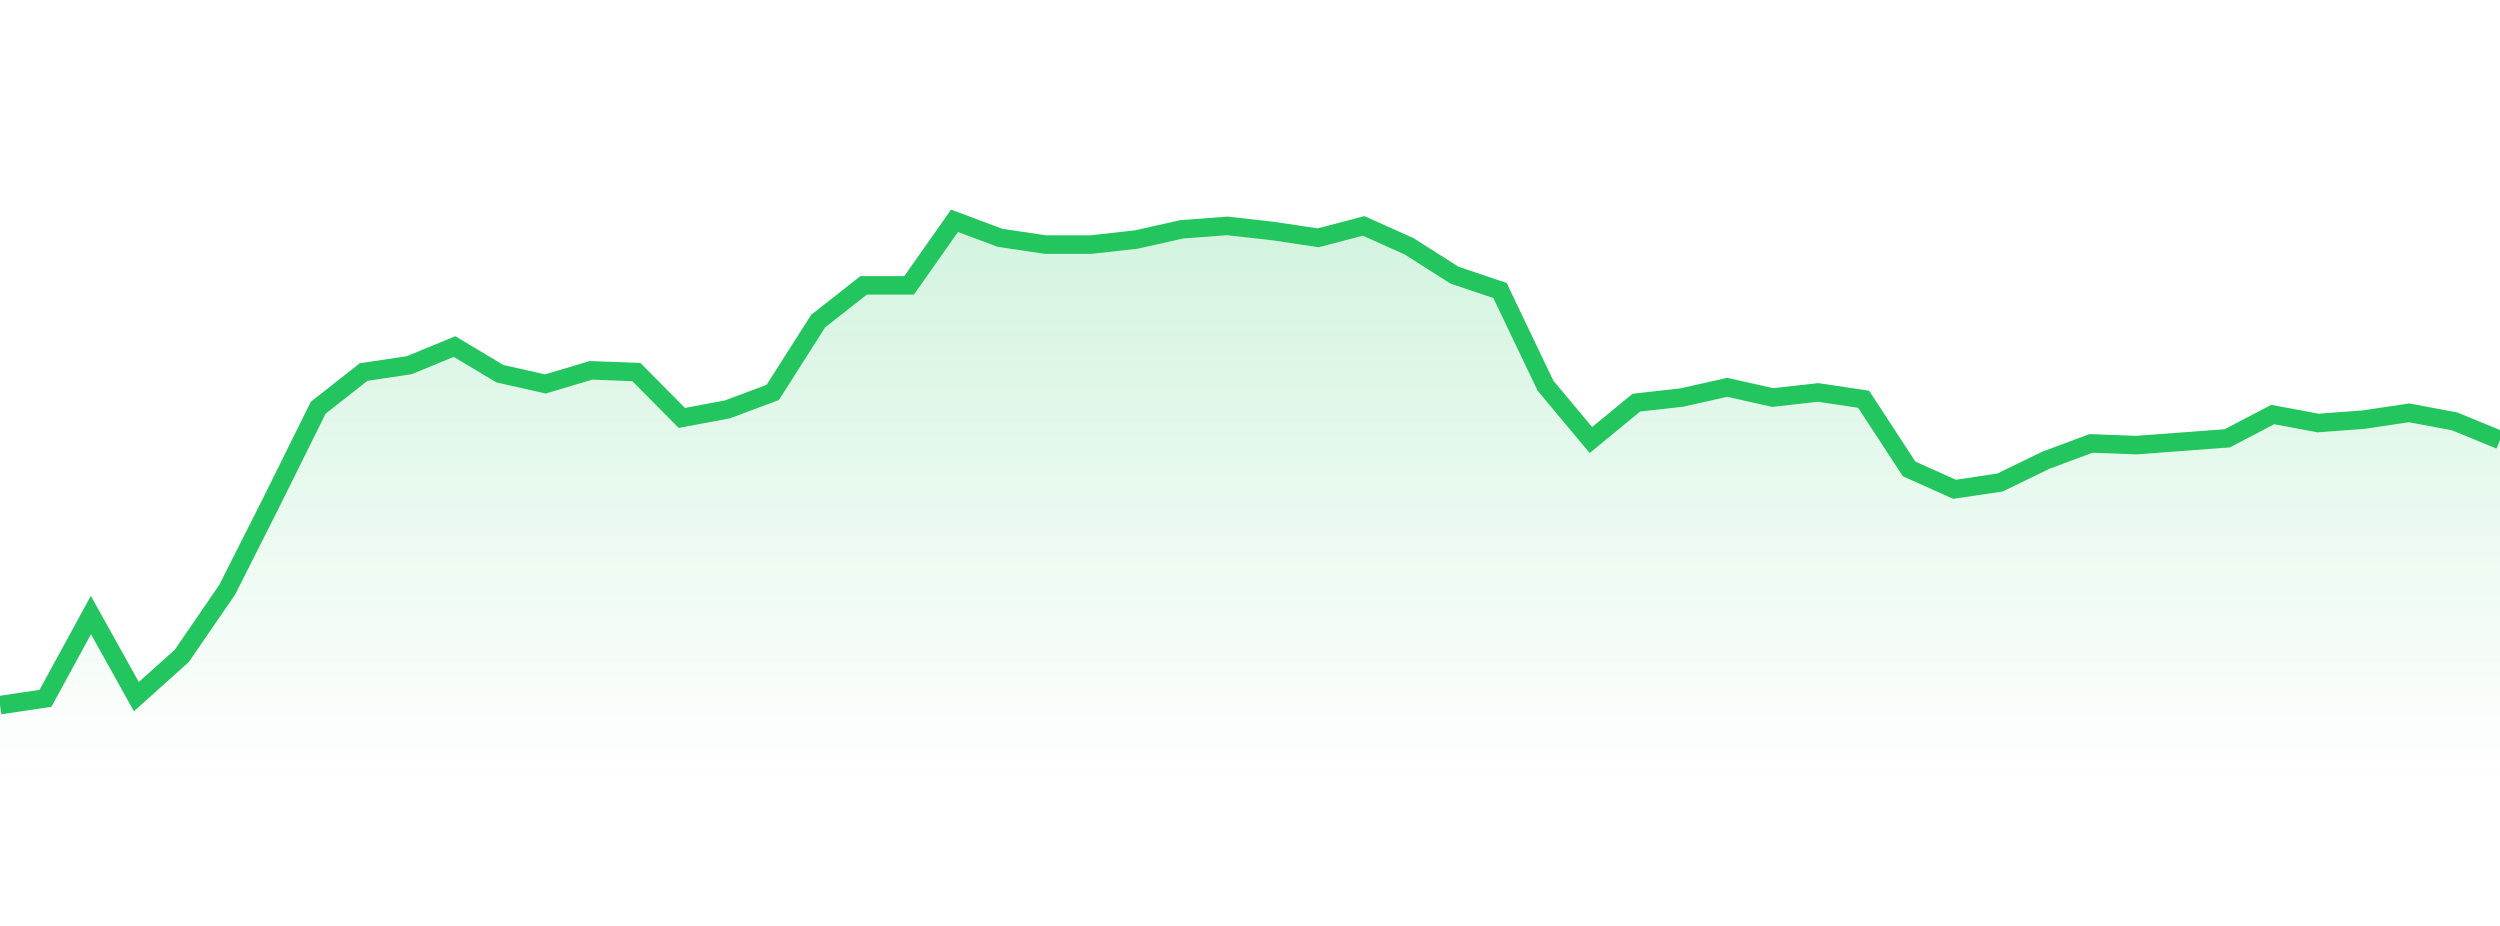 <svg 
          width="135" 
          height="50" 
          viewBox="0 0 135 50" 
          xmlns="http://www.w3.org/2000/svg"
          style="background: transparent"
        >
          <defs>
            <linearGradient id="gradient" x1="0" x2="0" y1="0" y2="1">
              <stop 
                offset="0%" 
                stop-color="rgba(34, 197, 94, 0.2)"
              />
              <stop 
                offset="100%" 
                stop-color="rgba(34, 197, 94, 0)"
              />
            </linearGradient>
          </defs>
          <path 
            d="M 0,38.077 L 2.455,37.71 L 4.909,33.213 L 7.364,37.618 L 9.818,35.416 L 12.273,31.837 L 14.727,26.973 L 17.182,22.018 L 19.636,20.09 L 22.091,19.723 L 24.545,18.714 L 27,20.182 L 29.455,20.733 L 31.909,19.999 L 34.364,20.09 L 36.818,22.568 L 39.273,22.109 L 41.727,21.192 L 44.182,17.337 L 46.636,15.41 L 49.091,15.41 L 51.545,11.923 L 54,12.841 L 56.455,13.208 L 58.909,13.208 L 61.364,12.933 L 63.818,12.382 L 66.273,12.198 L 68.727,12.474 L 71.182,12.841 L 73.636,12.198 L 76.091,13.3 L 78.545,14.86 L 81,15.686 L 83.455,20.825 L 85.909,23.761 L 88.364,21.742 L 90.818,21.467 L 93.273,20.916 L 95.727,21.467 L 98.182,21.192 L 100.636,21.559 L 103.091,25.321 L 105.545,26.422 L 108,26.055 L 110.455,24.862 L 112.909,23.945 L 115.364,24.036 L 117.818,23.853 L 120.273,23.669 L 122.727,22.385 L 125.182,22.843 L 127.636,22.66 L 130.091,22.293 L 132.545,22.752 L 135,23.761 L 135,42 L 0,42 Z" 
            fill="url(#gradient)"
            style="mix-blend-mode: normal"
          />
          <path 
            d="M 0,38.077 L 2.455,37.71 L 4.909,33.213 L 7.364,37.618 L 9.818,35.416 L 12.273,31.837 L 14.727,26.973 L 17.182,22.018 L 19.636,20.09 L 22.091,19.723 L 24.545,18.714 L 27,20.182 L 29.455,20.733 L 31.909,19.999 L 34.364,20.09 L 36.818,22.568 L 39.273,22.109 L 41.727,21.192 L 44.182,17.337 L 46.636,15.41 L 49.091,15.41 L 51.545,11.923 L 54,12.841 L 56.455,13.208 L 58.909,13.208 L 61.364,12.933 L 63.818,12.382 L 66.273,12.198 L 68.727,12.474 L 71.182,12.841 L 73.636,12.198 L 76.091,13.3 L 78.545,14.86 L 81,15.686 L 83.455,20.825 L 85.909,23.761 L 88.364,21.742 L 90.818,21.467 L 93.273,20.916 L 95.727,21.467 L 98.182,21.192 L 100.636,21.559 L 103.091,25.321 L 105.545,26.422 L 108,26.055 L 110.455,24.862 L 112.909,23.945 L 115.364,24.036 L 117.818,23.853 L 120.273,23.669 L 122.727,22.385 L 125.182,22.843 L 127.636,22.66 L 130.091,22.293 L 132.545,22.752 L 135,23.761" 
            stroke="#22c55e"
            stroke-width="1"
            fill="none"
          />
        </svg>